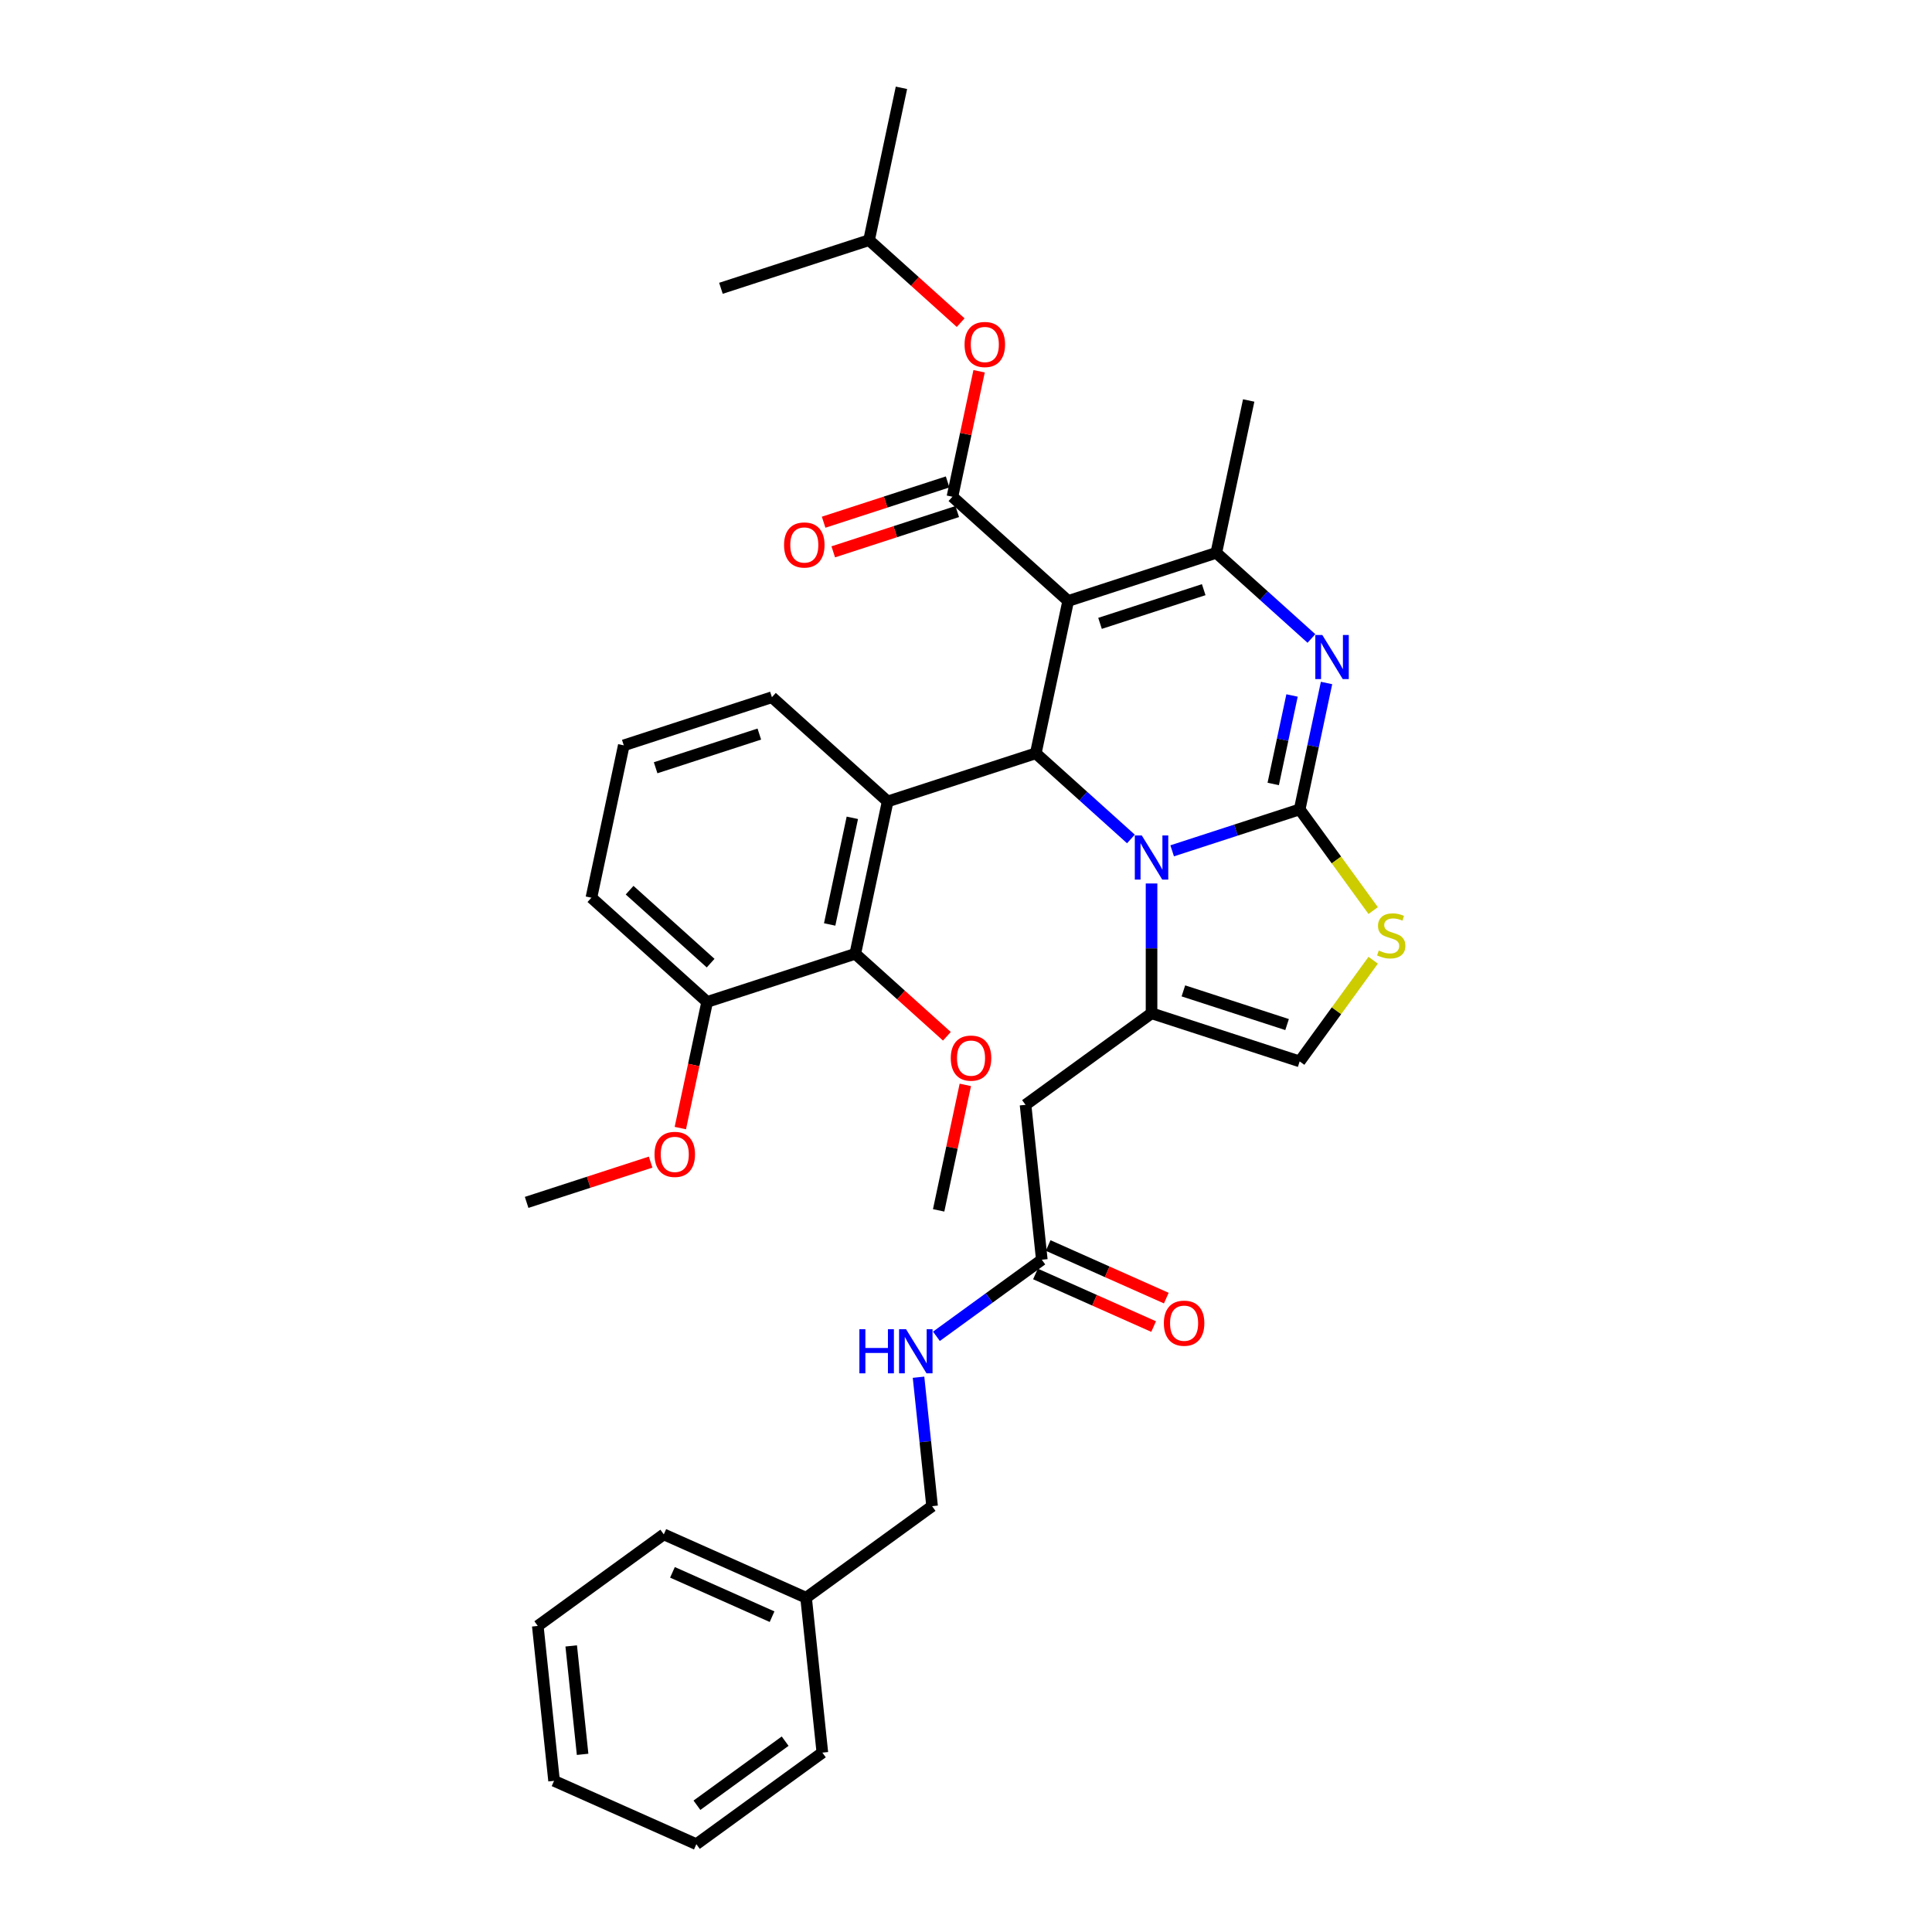 <?xml version='1.0' encoding='iso-8859-1'?>
<svg version='1.1' baseProfile='full'
              xmlns='http://www.w3.org/2000/svg'
                      xmlns:rdkit='http://www.rdkit.org/xml'
                      xmlns:xlink='http://www.w3.org/1999/xlink'
                  xml:space='preserve'
width='1000px' height='1000px' viewBox='0 0 1000 1000'>
<!-- END OF HEADER -->
<rect style='opacity:1.0;fill:#FFFFFF;stroke:none' width='1000' height='1000' x='0' y='0'> </rect>
<path class='bond-0' d='M 417.226,826.983 L 482.447,779.597' style='fill:none;fill-rule:evenodd;stroke:#000000;stroke-width:6px;stroke-linecap:butt;stroke-linejoin:miter;stroke-opacity:1' />
<path class='bond-1' d='M 417.226,826.983 L 343.578,794.193' style='fill:none;fill-rule:evenodd;stroke:#000000;stroke-width:6px;stroke-linecap:butt;stroke-linejoin:miter;stroke-opacity:1' />
<path class='bond-1' d='M 399.621,836.794 L 348.067,813.841' style='fill:none;fill-rule:evenodd;stroke:#000000;stroke-width:6px;stroke-linecap:butt;stroke-linejoin:miter;stroke-opacity:1' />
<path class='bond-2' d='M 417.226,826.983 L 425.653,907.159' style='fill:none;fill-rule:evenodd;stroke:#000000;stroke-width:6px;stroke-linecap:butt;stroke-linejoin:miter;stroke-opacity:1' />
<path class='bond-3' d='M 539.242,652.035 L 511.968,671.85' style='fill:none;fill-rule:evenodd;stroke:#000000;stroke-width:6px;stroke-linecap:butt;stroke-linejoin:miter;stroke-opacity:1' />
<path class='bond-3' d='M 511.968,671.85 L 484.694,691.666' style='fill:none;fill-rule:evenodd;stroke:#0000FF;stroke-width:6px;stroke-linecap:butt;stroke-linejoin:miter;stroke-opacity:1' />
<path class='bond-4' d='M 535.962,659.4 L 566.539,673.013' style='fill:none;fill-rule:evenodd;stroke:#000000;stroke-width:6px;stroke-linecap:butt;stroke-linejoin:miter;stroke-opacity:1' />
<path class='bond-4' d='M 566.539,673.013 L 597.115,686.627' style='fill:none;fill-rule:evenodd;stroke:#FF0000;stroke-width:6px;stroke-linecap:butt;stroke-linejoin:miter;stroke-opacity:1' />
<path class='bond-4' d='M 542.521,644.67 L 573.097,658.284' style='fill:none;fill-rule:evenodd;stroke:#000000;stroke-width:6px;stroke-linecap:butt;stroke-linejoin:miter;stroke-opacity:1' />
<path class='bond-4' d='M 573.097,658.284 L 603.673,671.897' style='fill:none;fill-rule:evenodd;stroke:#FF0000;stroke-width:6px;stroke-linecap:butt;stroke-linejoin:miter;stroke-opacity:1' />
<path class='bond-5' d='M 539.242,652.035 L 530.815,571.859' style='fill:none;fill-rule:evenodd;stroke:#000000;stroke-width:6px;stroke-linecap:butt;stroke-linejoin:miter;stroke-opacity:1' />
<path class='bond-6' d='M 475.432,712.852 L 478.94,746.225' style='fill:none;fill-rule:evenodd;stroke:#0000FF;stroke-width:6px;stroke-linecap:butt;stroke-linejoin:miter;stroke-opacity:1' />
<path class='bond-6' d='M 478.94,746.225 L 482.447,779.597' style='fill:none;fill-rule:evenodd;stroke:#000000;stroke-width:6px;stroke-linecap:butt;stroke-linejoin:miter;stroke-opacity:1' />
<path class='bond-7' d='M 686.615,353.517 L 679.661,386.23' style='fill:none;fill-rule:evenodd;stroke:#0000FF;stroke-width:6px;stroke-linecap:butt;stroke-linejoin:miter;stroke-opacity:1' />
<path class='bond-7' d='M 679.661,386.23 L 672.708,418.943' style='fill:none;fill-rule:evenodd;stroke:#000000;stroke-width:6px;stroke-linecap:butt;stroke-linejoin:miter;stroke-opacity:1' />
<path class='bond-7' d='M 668.757,359.979 L 663.89,382.878' style='fill:none;fill-rule:evenodd;stroke:#0000FF;stroke-width:6px;stroke-linecap:butt;stroke-linejoin:miter;stroke-opacity:1' />
<path class='bond-7' d='M 663.89,382.878 L 659.023,405.776' style='fill:none;fill-rule:evenodd;stroke:#000000;stroke-width:6px;stroke-linecap:butt;stroke-linejoin:miter;stroke-opacity:1' />
<path class='bond-8' d='M 678.796,330.476 L 654.177,308.309' style='fill:none;fill-rule:evenodd;stroke:#0000FF;stroke-width:6px;stroke-linecap:butt;stroke-linejoin:miter;stroke-opacity:1' />
<path class='bond-8' d='M 654.177,308.309 L 629.559,286.142' style='fill:none;fill-rule:evenodd;stroke:#000000;stroke-width:6px;stroke-linecap:butt;stroke-linejoin:miter;stroke-opacity:1' />
<path class='bond-9' d='M 536.125,389.911 L 560.744,412.077' style='fill:none;fill-rule:evenodd;stroke:#000000;stroke-width:6px;stroke-linecap:butt;stroke-linejoin:miter;stroke-opacity:1' />
<path class='bond-9' d='M 560.744,412.077 L 585.362,434.244' style='fill:none;fill-rule:evenodd;stroke:#0000FF;stroke-width:6px;stroke-linecap:butt;stroke-linejoin:miter;stroke-opacity:1' />
<path class='bond-10' d='M 536.125,389.911 L 552.887,311.055' style='fill:none;fill-rule:evenodd;stroke:#000000;stroke-width:6px;stroke-linecap:butt;stroke-linejoin:miter;stroke-opacity:1' />
<path class='bond-11' d='M 536.125,389.911 L 459.453,414.823' style='fill:none;fill-rule:evenodd;stroke:#000000;stroke-width:6px;stroke-linecap:butt;stroke-linejoin:miter;stroke-opacity:1' />
<path class='bond-12' d='M 552.887,311.055 L 492.976,257.111' style='fill:none;fill-rule:evenodd;stroke:#000000;stroke-width:6px;stroke-linecap:butt;stroke-linejoin:miter;stroke-opacity:1' />
<path class='bond-13' d='M 552.887,311.055 L 629.559,286.142' style='fill:none;fill-rule:evenodd;stroke:#000000;stroke-width:6px;stroke-linecap:butt;stroke-linejoin:miter;stroke-opacity:1' />
<path class='bond-13' d='M 569.37,322.652 L 623.04,305.214' style='fill:none;fill-rule:evenodd;stroke:#000000;stroke-width:6px;stroke-linecap:butt;stroke-linejoin:miter;stroke-opacity:1' />
<path class='bond-14' d='M 629.559,286.142 L 646.32,207.286' style='fill:none;fill-rule:evenodd;stroke:#000000;stroke-width:6px;stroke-linecap:butt;stroke-linejoin:miter;stroke-opacity:1' />
<path class='bond-15' d='M 606.71,440.387 L 639.709,429.665' style='fill:none;fill-rule:evenodd;stroke:#0000FF;stroke-width:6px;stroke-linecap:butt;stroke-linejoin:miter;stroke-opacity:1' />
<path class='bond-15' d='M 639.709,429.665 L 672.708,418.943' style='fill:none;fill-rule:evenodd;stroke:#000000;stroke-width:6px;stroke-linecap:butt;stroke-linejoin:miter;stroke-opacity:1' />
<path class='bond-16' d='M 596.036,457.286 L 596.036,490.879' style='fill:none;fill-rule:evenodd;stroke:#0000FF;stroke-width:6px;stroke-linecap:butt;stroke-linejoin:miter;stroke-opacity:1' />
<path class='bond-16' d='M 596.036,490.879 L 596.036,524.473' style='fill:none;fill-rule:evenodd;stroke:#000000;stroke-width:6px;stroke-linecap:butt;stroke-linejoin:miter;stroke-opacity:1' />
<path class='bond-17' d='M 672.708,418.943 L 691.733,445.128' style='fill:none;fill-rule:evenodd;stroke:#000000;stroke-width:6px;stroke-linecap:butt;stroke-linejoin:miter;stroke-opacity:1' />
<path class='bond-17' d='M 691.733,445.128 L 710.759,471.314' style='fill:none;fill-rule:evenodd;stroke:#CCCC00;stroke-width:6px;stroke-linecap:butt;stroke-linejoin:miter;stroke-opacity:1' />
<path class='bond-18' d='M 710.759,497.013 L 691.733,523.199' style='fill:none;fill-rule:evenodd;stroke:#CCCC00;stroke-width:6px;stroke-linecap:butt;stroke-linejoin:miter;stroke-opacity:1' />
<path class='bond-18' d='M 691.733,523.199 L 672.708,549.385' style='fill:none;fill-rule:evenodd;stroke:#000000;stroke-width:6px;stroke-linecap:butt;stroke-linejoin:miter;stroke-opacity:1' />
<path class='bond-19' d='M 672.708,549.385 L 596.036,524.473' style='fill:none;fill-rule:evenodd;stroke:#000000;stroke-width:6px;stroke-linecap:butt;stroke-linejoin:miter;stroke-opacity:1' />
<path class='bond-19' d='M 666.19,530.314 L 612.519,512.875' style='fill:none;fill-rule:evenodd;stroke:#000000;stroke-width:6px;stroke-linecap:butt;stroke-linejoin:miter;stroke-opacity:1' />
<path class='bond-20' d='M 596.036,524.473 L 530.815,571.859' style='fill:none;fill-rule:evenodd;stroke:#000000;stroke-width:6px;stroke-linecap:butt;stroke-linejoin:miter;stroke-opacity:1' />
<path class='bond-21' d='M 442.692,493.679 L 459.453,414.823' style='fill:none;fill-rule:evenodd;stroke:#000000;stroke-width:6px;stroke-linecap:butt;stroke-linejoin:miter;stroke-opacity:1' />
<path class='bond-21' d='M 429.435,478.499 L 441.168,423.299' style='fill:none;fill-rule:evenodd;stroke:#000000;stroke-width:6px;stroke-linecap:butt;stroke-linejoin:miter;stroke-opacity:1' />
<path class='bond-22' d='M 442.692,493.679 L 366.019,518.592' style='fill:none;fill-rule:evenodd;stroke:#000000;stroke-width:6px;stroke-linecap:butt;stroke-linejoin:miter;stroke-opacity:1' />
<path class='bond-23' d='M 442.692,493.679 L 466.399,515.026' style='fill:none;fill-rule:evenodd;stroke:#000000;stroke-width:6px;stroke-linecap:butt;stroke-linejoin:miter;stroke-opacity:1' />
<path class='bond-23' d='M 466.399,515.026 L 490.107,536.372' style='fill:none;fill-rule:evenodd;stroke:#FF0000;stroke-width:6px;stroke-linecap:butt;stroke-linejoin:miter;stroke-opacity:1' />
<path class='bond-24' d='M 492.976,257.111 L 499.878,224.64' style='fill:none;fill-rule:evenodd;stroke:#000000;stroke-width:6px;stroke-linecap:butt;stroke-linejoin:miter;stroke-opacity:1' />
<path class='bond-24' d='M 499.878,224.64 L 506.78,192.169' style='fill:none;fill-rule:evenodd;stroke:#FF0000;stroke-width:6px;stroke-linecap:butt;stroke-linejoin:miter;stroke-opacity:1' />
<path class='bond-25' d='M 490.485,249.444 L 458.396,259.87' style='fill:none;fill-rule:evenodd;stroke:#000000;stroke-width:6px;stroke-linecap:butt;stroke-linejoin:miter;stroke-opacity:1' />
<path class='bond-25' d='M 458.396,259.87 L 426.308,270.296' style='fill:none;fill-rule:evenodd;stroke:#FF0000;stroke-width:6px;stroke-linecap:butt;stroke-linejoin:miter;stroke-opacity:1' />
<path class='bond-25' d='M 495.467,264.778 L 463.379,275.204' style='fill:none;fill-rule:evenodd;stroke:#000000;stroke-width:6px;stroke-linecap:butt;stroke-linejoin:miter;stroke-opacity:1' />
<path class='bond-25' d='M 463.379,275.204 L 431.291,285.63' style='fill:none;fill-rule:evenodd;stroke:#FF0000;stroke-width:6px;stroke-linecap:butt;stroke-linejoin:miter;stroke-opacity:1' />
<path class='bond-26' d='M 497.241,167.003 L 473.534,145.657' style='fill:none;fill-rule:evenodd;stroke:#FF0000;stroke-width:6px;stroke-linecap:butt;stroke-linejoin:miter;stroke-opacity:1' />
<path class='bond-26' d='M 473.534,145.657 L 449.826,124.311' style='fill:none;fill-rule:evenodd;stroke:#000000;stroke-width:6px;stroke-linecap:butt;stroke-linejoin:miter;stroke-opacity:1' />
<path class='bond-27' d='M 459.453,414.823 L 399.542,360.879' style='fill:none;fill-rule:evenodd;stroke:#000000;stroke-width:6px;stroke-linecap:butt;stroke-linejoin:miter;stroke-opacity:1' />
<path class='bond-28' d='M 366.019,518.592 L 359.08,551.24' style='fill:none;fill-rule:evenodd;stroke:#000000;stroke-width:6px;stroke-linecap:butt;stroke-linejoin:miter;stroke-opacity:1' />
<path class='bond-28' d='M 359.08,551.24 L 352.14,583.888' style='fill:none;fill-rule:evenodd;stroke:#FF0000;stroke-width:6px;stroke-linecap:butt;stroke-linejoin:miter;stroke-opacity:1' />
<path class='bond-29' d='M 366.019,518.592 L 306.109,464.648' style='fill:none;fill-rule:evenodd;stroke:#000000;stroke-width:6px;stroke-linecap:butt;stroke-linejoin:miter;stroke-opacity:1' />
<path class='bond-29' d='M 367.822,498.518 L 325.884,460.757' style='fill:none;fill-rule:evenodd;stroke:#000000;stroke-width:6px;stroke-linecap:butt;stroke-linejoin:miter;stroke-opacity:1' />
<path class='bond-30' d='M 449.826,124.311 L 466.588,45.455' style='fill:none;fill-rule:evenodd;stroke:#000000;stroke-width:6px;stroke-linecap:butt;stroke-linejoin:miter;stroke-opacity:1' />
<path class='bond-31' d='M 449.826,124.311 L 373.154,149.223' style='fill:none;fill-rule:evenodd;stroke:#000000;stroke-width:6px;stroke-linecap:butt;stroke-linejoin:miter;stroke-opacity:1' />
<path class='bond-32' d='M 499.645,561.538 L 492.743,594.009' style='fill:none;fill-rule:evenodd;stroke:#FF0000;stroke-width:6px;stroke-linecap:butt;stroke-linejoin:miter;stroke-opacity:1' />
<path class='bond-32' d='M 492.743,594.009 L 485.841,626.479' style='fill:none;fill-rule:evenodd;stroke:#000000;stroke-width:6px;stroke-linecap:butt;stroke-linejoin:miter;stroke-opacity:1' />
<path class='bond-33' d='M 336.762,601.508 L 304.674,611.934' style='fill:none;fill-rule:evenodd;stroke:#FF0000;stroke-width:6px;stroke-linecap:butt;stroke-linejoin:miter;stroke-opacity:1' />
<path class='bond-33' d='M 304.674,611.934 L 272.586,622.36' style='fill:none;fill-rule:evenodd;stroke:#000000;stroke-width:6px;stroke-linecap:butt;stroke-linejoin:miter;stroke-opacity:1' />
<path class='bond-34' d='M 399.542,360.879 L 322.87,385.792' style='fill:none;fill-rule:evenodd;stroke:#000000;stroke-width:6px;stroke-linecap:butt;stroke-linejoin:miter;stroke-opacity:1' />
<path class='bond-34' d='M 393.024,379.951 L 339.353,397.389' style='fill:none;fill-rule:evenodd;stroke:#000000;stroke-width:6px;stroke-linecap:butt;stroke-linejoin:miter;stroke-opacity:1' />
<path class='bond-35' d='M 322.87,385.792 L 306.109,464.648' style='fill:none;fill-rule:evenodd;stroke:#000000;stroke-width:6px;stroke-linecap:butt;stroke-linejoin:miter;stroke-opacity:1' />
<path class='bond-36' d='M 343.578,794.193 L 278.357,841.579' style='fill:none;fill-rule:evenodd;stroke:#000000;stroke-width:6px;stroke-linecap:butt;stroke-linejoin:miter;stroke-opacity:1' />
<path class='bond-37' d='M 425.653,907.159 L 360.432,954.545' style='fill:none;fill-rule:evenodd;stroke:#000000;stroke-width:6px;stroke-linecap:butt;stroke-linejoin:miter;stroke-opacity:1' />
<path class='bond-37' d='M 406.392,901.223 L 360.738,934.393' style='fill:none;fill-rule:evenodd;stroke:#000000;stroke-width:6px;stroke-linecap:butt;stroke-linejoin:miter;stroke-opacity:1' />
<path class='bond-38' d='M 278.357,841.579 L 286.783,921.755' style='fill:none;fill-rule:evenodd;stroke:#000000;stroke-width:6px;stroke-linecap:butt;stroke-linejoin:miter;stroke-opacity:1' />
<path class='bond-38' d='M 295.656,851.92 L 301.555,908.043' style='fill:none;fill-rule:evenodd;stroke:#000000;stroke-width:6px;stroke-linecap:butt;stroke-linejoin:miter;stroke-opacity:1' />
<path class='bond-39' d='M 360.432,954.545 L 286.783,921.755' style='fill:none;fill-rule:evenodd;stroke:#000000;stroke-width:6px;stroke-linecap:butt;stroke-linejoin:miter;stroke-opacity:1' />
<path  class='atom-2' d='M 444.82 688.005
L 447.916 688.005
L 447.916 697.712
L 459.59 697.712
L 459.59 688.005
L 462.685 688.005
L 462.685 710.836
L 459.59 710.836
L 459.59 700.292
L 447.916 700.292
L 447.916 710.836
L 444.82 710.836
L 444.82 688.005
' fill='#0000FF'/>
<path  class='atom-2' d='M 468.974 688.005
L 476.455 700.098
Q 477.197 701.291, 478.39 703.452
Q 479.583 705.612, 479.647 705.741
L 479.647 688.005
L 482.679 688.005
L 482.679 710.836
L 479.551 710.836
L 471.521 697.615
Q 470.586 696.067, 469.586 694.294
Q 468.619 692.52, 468.329 691.972
L 468.329 710.836
L 465.362 710.836
L 465.362 688.005
L 468.974 688.005
' fill='#0000FF'/>
<path  class='atom-3' d='M 602.409 684.89
Q 602.409 679.408, 605.118 676.344
Q 607.827 673.281, 612.89 673.281
Q 617.952 673.281, 620.661 676.344
Q 623.37 679.408, 623.37 684.89
Q 623.37 690.436, 620.629 693.596
Q 617.888 696.724, 612.89 696.724
Q 607.859 696.724, 605.118 693.596
Q 602.409 690.468, 602.409 684.89
M 612.89 694.145
Q 616.372 694.145, 618.243 691.823
Q 620.145 689.469, 620.145 684.89
Q 620.145 680.407, 618.243 678.15
Q 616.372 675.86, 612.89 675.86
Q 609.407 675.86, 607.504 678.118
Q 605.634 680.375, 605.634 684.89
Q 605.634 689.501, 607.504 691.823
Q 609.407 694.145, 612.89 694.145
' fill='#FF0000'/>
<path  class='atom-5' d='M 684.423 328.671
L 691.904 340.764
Q 692.646 341.957, 693.839 344.117
Q 695.032 346.278, 695.097 346.407
L 695.097 328.671
L 698.128 328.671
L 698.128 351.502
L 695 351.502
L 686.97 338.28
Q 686.035 336.733, 685.035 334.959
Q 684.068 333.185, 683.778 332.637
L 683.778 351.502
L 680.811 351.502
L 680.811 328.671
L 684.423 328.671
' fill='#0000FF'/>
<path  class='atom-9' d='M 590.989 432.439
L 598.471 444.532
Q 599.212 445.725, 600.405 447.886
Q 601.599 450.046, 601.663 450.175
L 601.663 432.439
L 604.694 432.439
L 604.694 455.27
L 601.566 455.27
L 593.537 442.049
Q 592.602 440.501, 591.602 438.728
Q 590.634 436.954, 590.344 436.406
L 590.344 455.27
L 587.378 455.27
L 587.378 432.439
L 590.989 432.439
' fill='#0000FF'/>
<path  class='atom-11' d='M 713.645 492
Q 713.903 492.097, 714.967 492.548
Q 716.031 492.999, 717.192 493.29
Q 718.385 493.548, 719.546 493.548
Q 721.706 493.548, 722.964 492.516
Q 724.222 491.452, 724.222 489.614
Q 724.222 488.356, 723.577 487.582
Q 722.964 486.808, 721.997 486.389
Q 721.029 485.97, 719.417 485.486
Q 717.385 484.873, 716.16 484.293
Q 714.967 483.712, 714.096 482.487
Q 713.258 481.261, 713.258 479.198
Q 713.258 476.328, 715.192 474.554
Q 717.16 472.78, 721.029 472.78
Q 723.673 472.78, 726.672 474.038
L 725.931 476.521
Q 723.19 475.393, 721.126 475.393
Q 718.901 475.393, 717.676 476.328
Q 716.45 477.231, 716.482 478.811
Q 716.482 480.036, 717.095 480.778
Q 717.74 481.519, 718.643 481.939
Q 719.578 482.358, 721.126 482.842
Q 723.19 483.487, 724.415 484.131
Q 725.641 484.776, 726.511 486.099
Q 727.414 487.388, 727.414 489.614
Q 727.414 492.774, 725.286 494.483
Q 723.19 496.16, 719.675 496.16
Q 717.643 496.16, 716.095 495.708
Q 714.58 495.289, 712.774 494.547
L 713.645 492
' fill='#CCCC00'/>
<path  class='atom-17' d='M 499.257 178.319
Q 499.257 172.837, 501.966 169.774
Q 504.674 166.71, 509.737 166.71
Q 514.8 166.71, 517.509 169.774
Q 520.217 172.837, 520.217 178.319
Q 520.217 183.866, 517.476 187.026
Q 514.735 190.154, 509.737 190.154
Q 504.707 190.154, 501.966 187.026
Q 499.257 183.898, 499.257 178.319
M 509.737 187.574
Q 513.22 187.574, 515.09 185.252
Q 516.993 182.898, 516.993 178.319
Q 516.993 173.837, 515.09 171.579
Q 513.22 169.29, 509.737 169.29
Q 506.254 169.29, 504.352 171.547
Q 502.482 173.805, 502.482 178.319
Q 502.482 182.93, 504.352 185.252
Q 506.254 187.574, 509.737 187.574
' fill='#FF0000'/>
<path  class='atom-18' d='M 405.823 282.088
Q 405.823 276.606, 408.532 273.542
Q 411.241 270.479, 416.304 270.479
Q 421.366 270.479, 424.075 273.542
Q 426.784 276.606, 426.784 282.088
Q 426.784 287.634, 424.043 290.794
Q 421.302 293.922, 416.304 293.922
Q 411.273 293.922, 408.532 290.794
Q 405.823 287.666, 405.823 282.088
M 416.304 291.343
Q 419.786 291.343, 421.657 289.021
Q 423.559 286.667, 423.559 282.088
Q 423.559 277.605, 421.657 275.348
Q 419.786 273.058, 416.304 273.058
Q 412.821 273.058, 410.918 275.316
Q 409.048 277.573, 409.048 282.088
Q 409.048 286.699, 410.918 289.021
Q 412.821 291.343, 416.304 291.343
' fill='#FF0000'/>
<path  class='atom-25' d='M 492.122 547.688
Q 492.122 542.206, 494.831 539.142
Q 497.54 536.079, 502.602 536.079
Q 507.665 536.079, 510.374 539.142
Q 513.083 542.206, 513.083 547.688
Q 513.083 553.234, 510.342 556.395
Q 507.601 559.522, 502.602 559.522
Q 497.572 559.522, 494.831 556.395
Q 492.122 553.267, 492.122 547.688
M 502.602 556.943
Q 506.085 556.943, 507.955 554.621
Q 509.858 552.267, 509.858 547.688
Q 509.858 543.205, 507.955 540.948
Q 506.085 538.659, 502.602 538.659
Q 499.12 538.659, 497.217 540.916
Q 495.347 543.173, 495.347 547.688
Q 495.347 552.299, 497.217 554.621
Q 499.12 556.943, 502.602 556.943
' fill='#FF0000'/>
<path  class='atom-26' d='M 338.778 597.512
Q 338.778 592.03, 341.486 588.967
Q 344.195 585.903, 349.258 585.903
Q 354.321 585.903, 357.03 588.967
Q 359.738 592.03, 359.738 597.512
Q 359.738 603.059, 356.997 606.219
Q 354.256 609.347, 349.258 609.347
Q 344.227 609.347, 341.486 606.219
Q 338.778 603.091, 338.778 597.512
M 349.258 606.767
Q 352.741 606.767, 354.611 604.446
Q 356.514 602.091, 356.514 597.512
Q 356.514 593.03, 354.611 590.773
Q 352.741 588.483, 349.258 588.483
Q 345.775 588.483, 343.873 590.74
Q 342.002 592.998, 342.002 597.512
Q 342.002 602.124, 343.873 604.446
Q 345.775 606.767, 349.258 606.767
' fill='#FF0000'/>
</svg>
